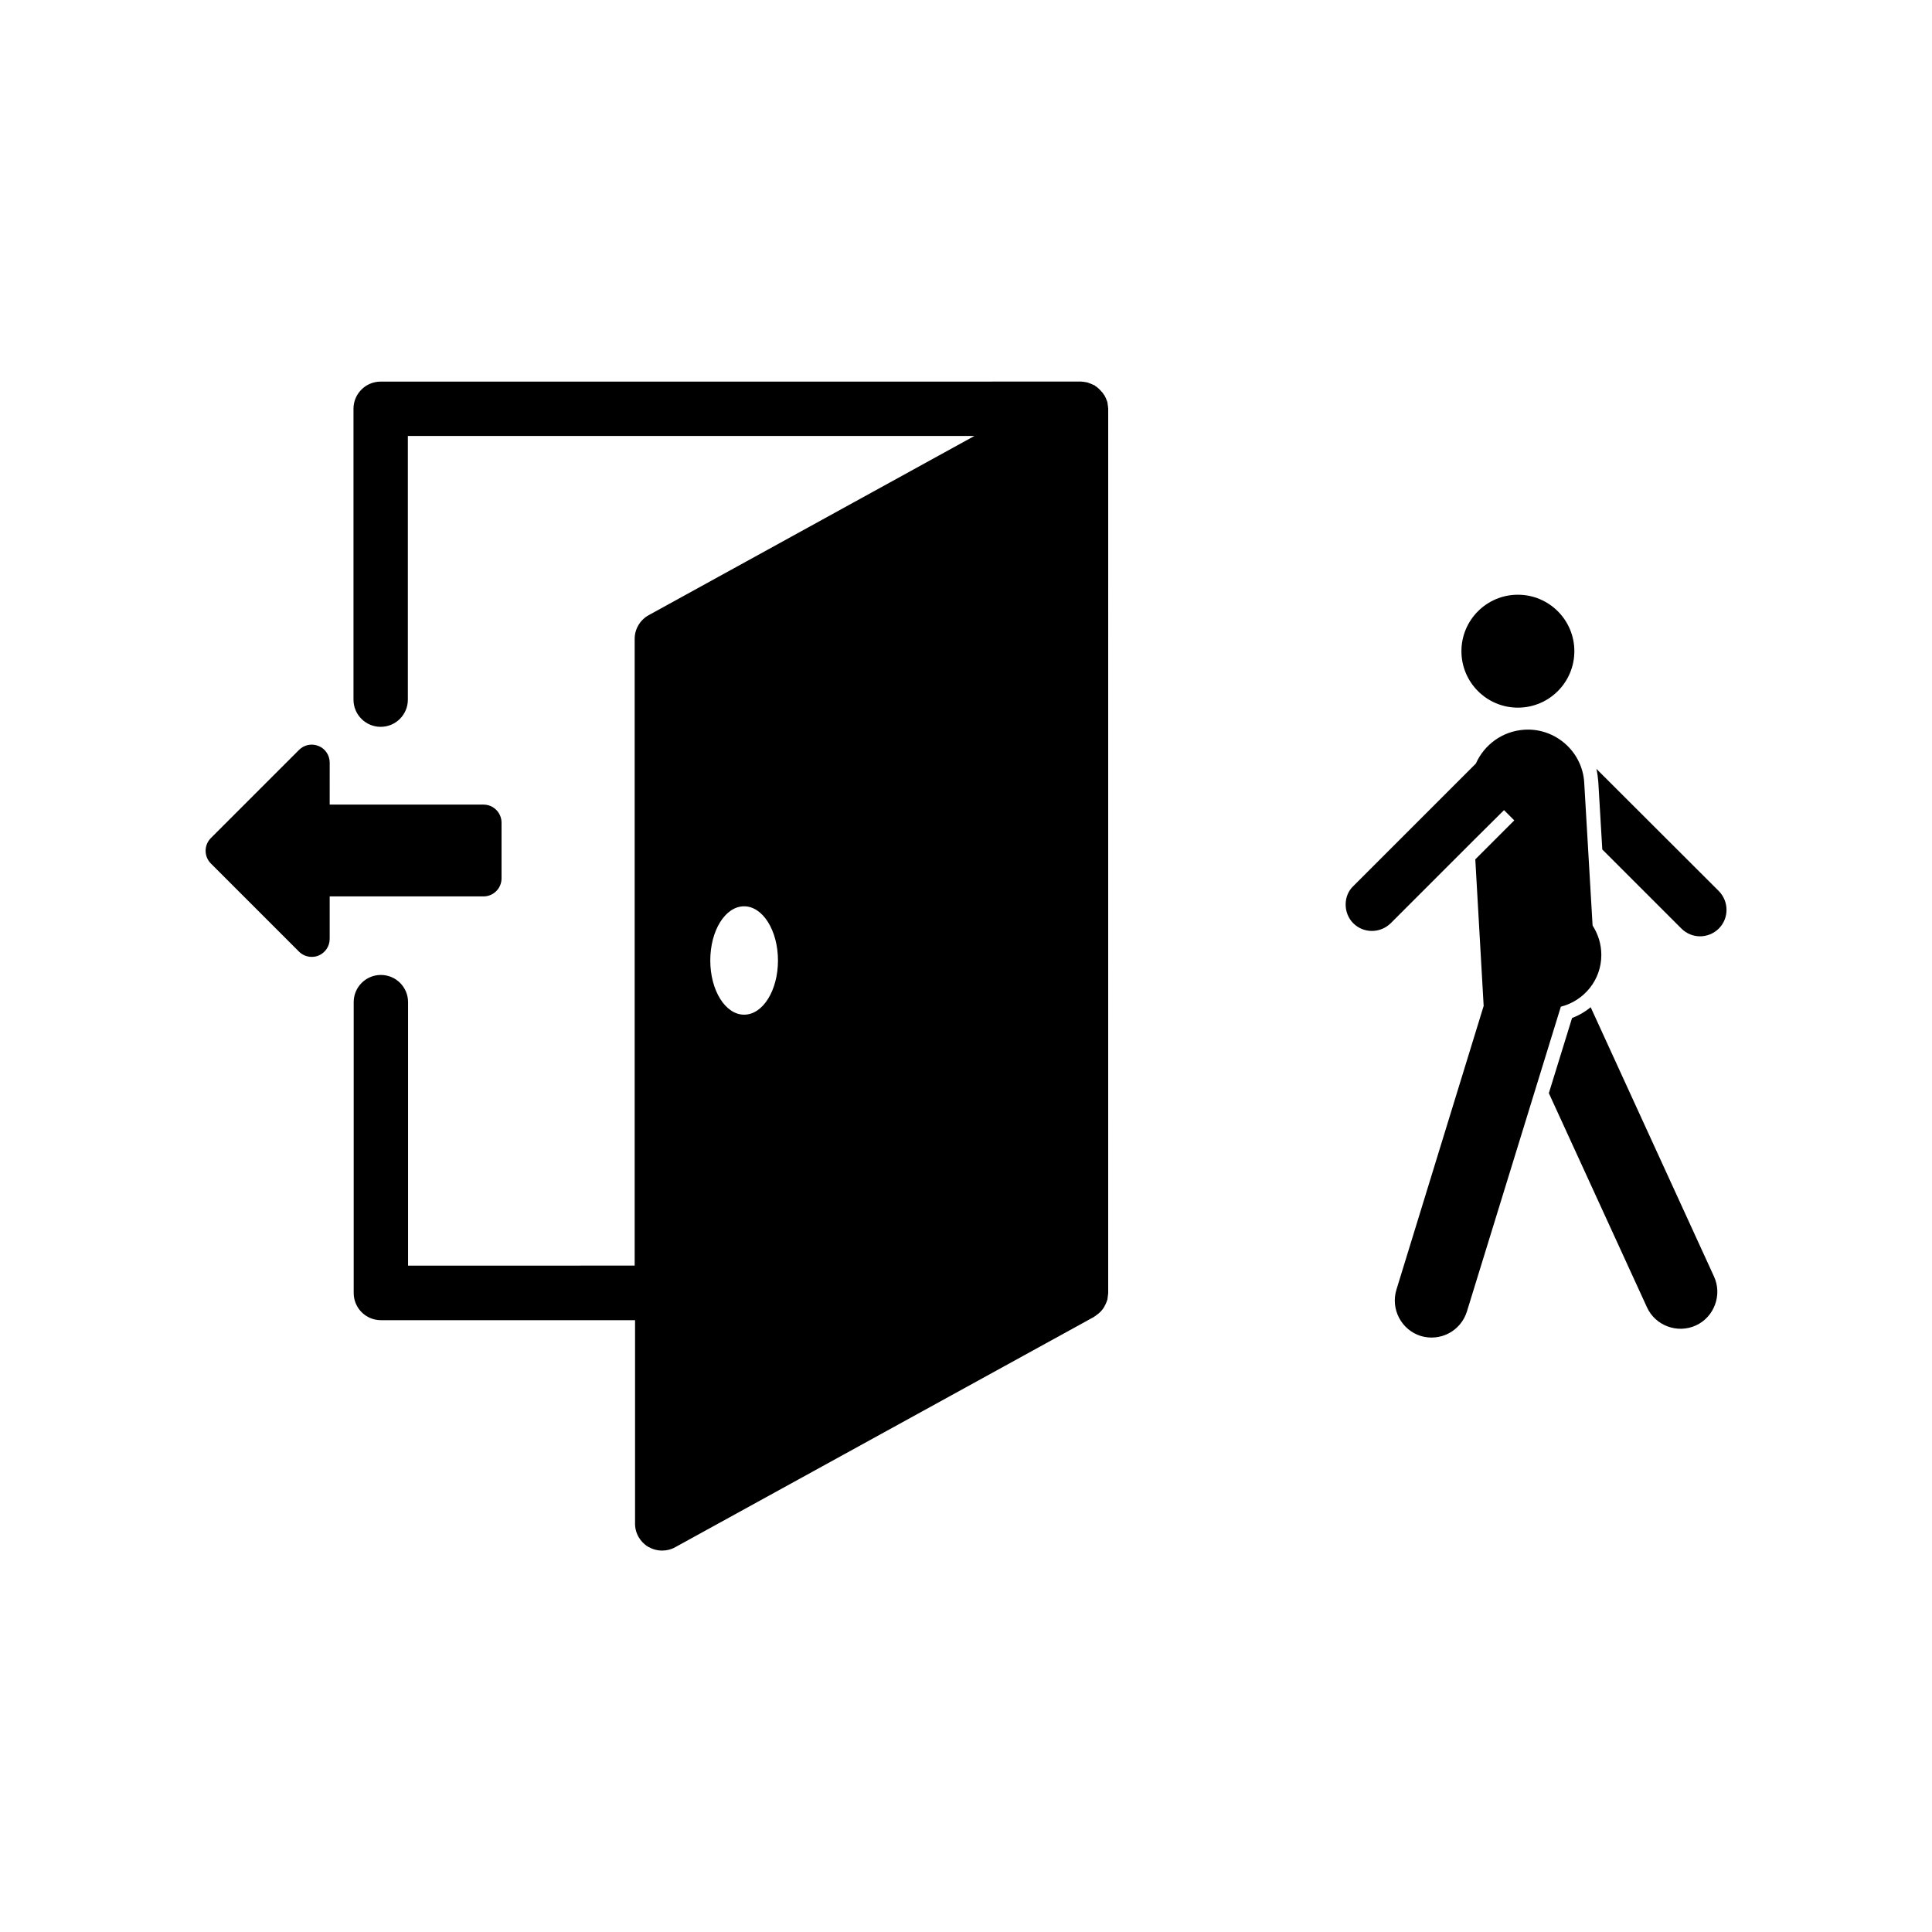 <?xml version="1.0" encoding="UTF-8"?>
<!-- Uploaded to: ICON Repo, www.iconrepo.com, Generator: ICON Repo Mixer Tools -->
<svg fill="#000000" width="800px" height="800px" version="1.1" viewBox="144 144 512 512" xmlns="http://www.w3.org/2000/svg">
 <g>
  <path d="m315.76 553.91c1.16 0.656 2.418 1.008 3.727 1.008 1.211 0 2.418-0.301 3.477-0.906l110.94-61.012c0.152-0.102 0.203-0.203 0.352-0.25 0.301-0.203 0.555-0.402 0.805-0.605 0.25-0.203 0.504-0.453 0.707-0.656 0.25-0.301 0.504-0.555 0.707-0.906 0.152-0.203 0.25-0.453 0.352-0.656 0.152-0.301 0.301-0.555 0.402-0.855 0.102-0.25 0.152-0.504 0.25-0.707 0.051-0.402 0.102-0.754 0.152-1.211 0-0.152 0.051-0.301 0.051-0.453l0.004-234.42c0-0.152-0.051-0.301-0.051-0.504-0.051-0.402-0.102-0.707-0.152-1.109-0.051-0.25-0.152-0.504-0.25-0.707-0.102-0.301-0.203-0.555-0.352-0.805-0.102-0.25-0.25-0.504-0.402-0.656-0.152-0.301-0.352-0.504-0.555-0.707-0.25-0.301-0.504-0.555-0.754-0.805-0.301-0.25-0.555-0.504-0.855-0.656-0.102-0.051-0.152-0.152-0.203-0.203-0.152-0.051-0.352-0.102-0.504-0.203-0.301-0.152-0.555-0.25-0.855-0.352-0.25-0.102-0.504-0.203-0.707-0.25-0.301-0.051-0.605-0.102-0.957-0.152-0.25 0-0.453-0.051-0.656-0.051l-185.55 0.008c-3.981 0-7.203 3.223-7.203 7.203v77.082c0 3.981 3.223 7.203 7.203 7.203s7.203-3.223 7.203-7.203v-69.879h150.14l-86.254 47.457c-2.316 1.258-3.777 3.68-3.777 6.297v166.11l-60.055 0.004v-69.828c0-3.981-3.223-7.203-7.203-7.203s-7.203 3.223-7.203 7.203v77.082c0 3.981 3.223 7.203 7.203 7.203h67.359v53.809c-0.051 2.57 1.309 4.938 3.477 6.25zm25.441-169.73c4.938 0 8.969 6.398 8.969 14.359 0 7.91-3.981 14.359-8.969 14.359s-8.969-6.449-8.969-14.359c0-7.961 3.981-14.359 8.969-14.359z"/>
  <path d="m223.21 396.17c0.906 0.906 2.117 1.41 3.375 1.41 0.656 0 1.258-0.102 1.863-0.352 1.762-0.754 2.922-2.469 2.922-4.434v-11.234h40.758c2.621 0 4.785-2.117 4.785-4.785v-14.762c0-2.621-2.117-4.785-4.785-4.785h-40.758l0.004-11.137c0-1.914-1.16-3.68-2.922-4.383-1.762-0.754-3.828-0.352-5.188 1.008l-23.375 23.375c-1.863 1.863-1.863 4.887 0 6.75z"/>
  <path d="m561.22 316.57c0 8.266-6.699 14.965-14.965 14.965-8.262 0-14.961-6.699-14.961-14.965 0-8.262 6.699-14.961 14.961-14.961 8.266 0 14.965 6.699 14.965 14.961"/>
  <path d="m567.06 347.75c0.25 1.059 0.402 2.215 0.504 3.426l1.059 17.938 20.957 20.957c1.359 1.359 3.176 2.066 4.938 2.066 1.812 0 3.629-0.707 4.988-2.066 2.719-2.719 2.719-7.152 0-9.926z"/>
  <path d="m554.46 433.7 25.996 56.73c2.215 4.887 8.062 7.055 12.949 4.836 4.887-2.215 7.055-8.113 4.836-12.949l-32.695-71.391c-1.461 1.211-3.125 2.168-4.938 2.871z"/>
  <path d="m500.61 383.68c0 1.812 0.656 3.629 2.016 4.988 2.719 2.719 7.152 2.719 9.926 0l22.066-22.066 7.961-7.91 2.719 2.719-10.328 10.328 2.215 38.844-23.125 75.219c-1.562 5.141 1.309 10.629 6.449 12.242 5.188 1.562 10.629-1.309 12.242-6.5l24.887-80.762c6.144-1.562 10.73-7.055 10.73-13.703 0-2.871-0.855-5.543-2.316-7.809l-2.215-37.836c-0.453-8.211-7.609-14.559-15.82-14.055-5.844 0.352-10.68 3.981-12.898 8.969l-32.445 32.445c-1.406 1.309-2.062 3.121-2.062 4.887z"/>
 </g>
</svg>